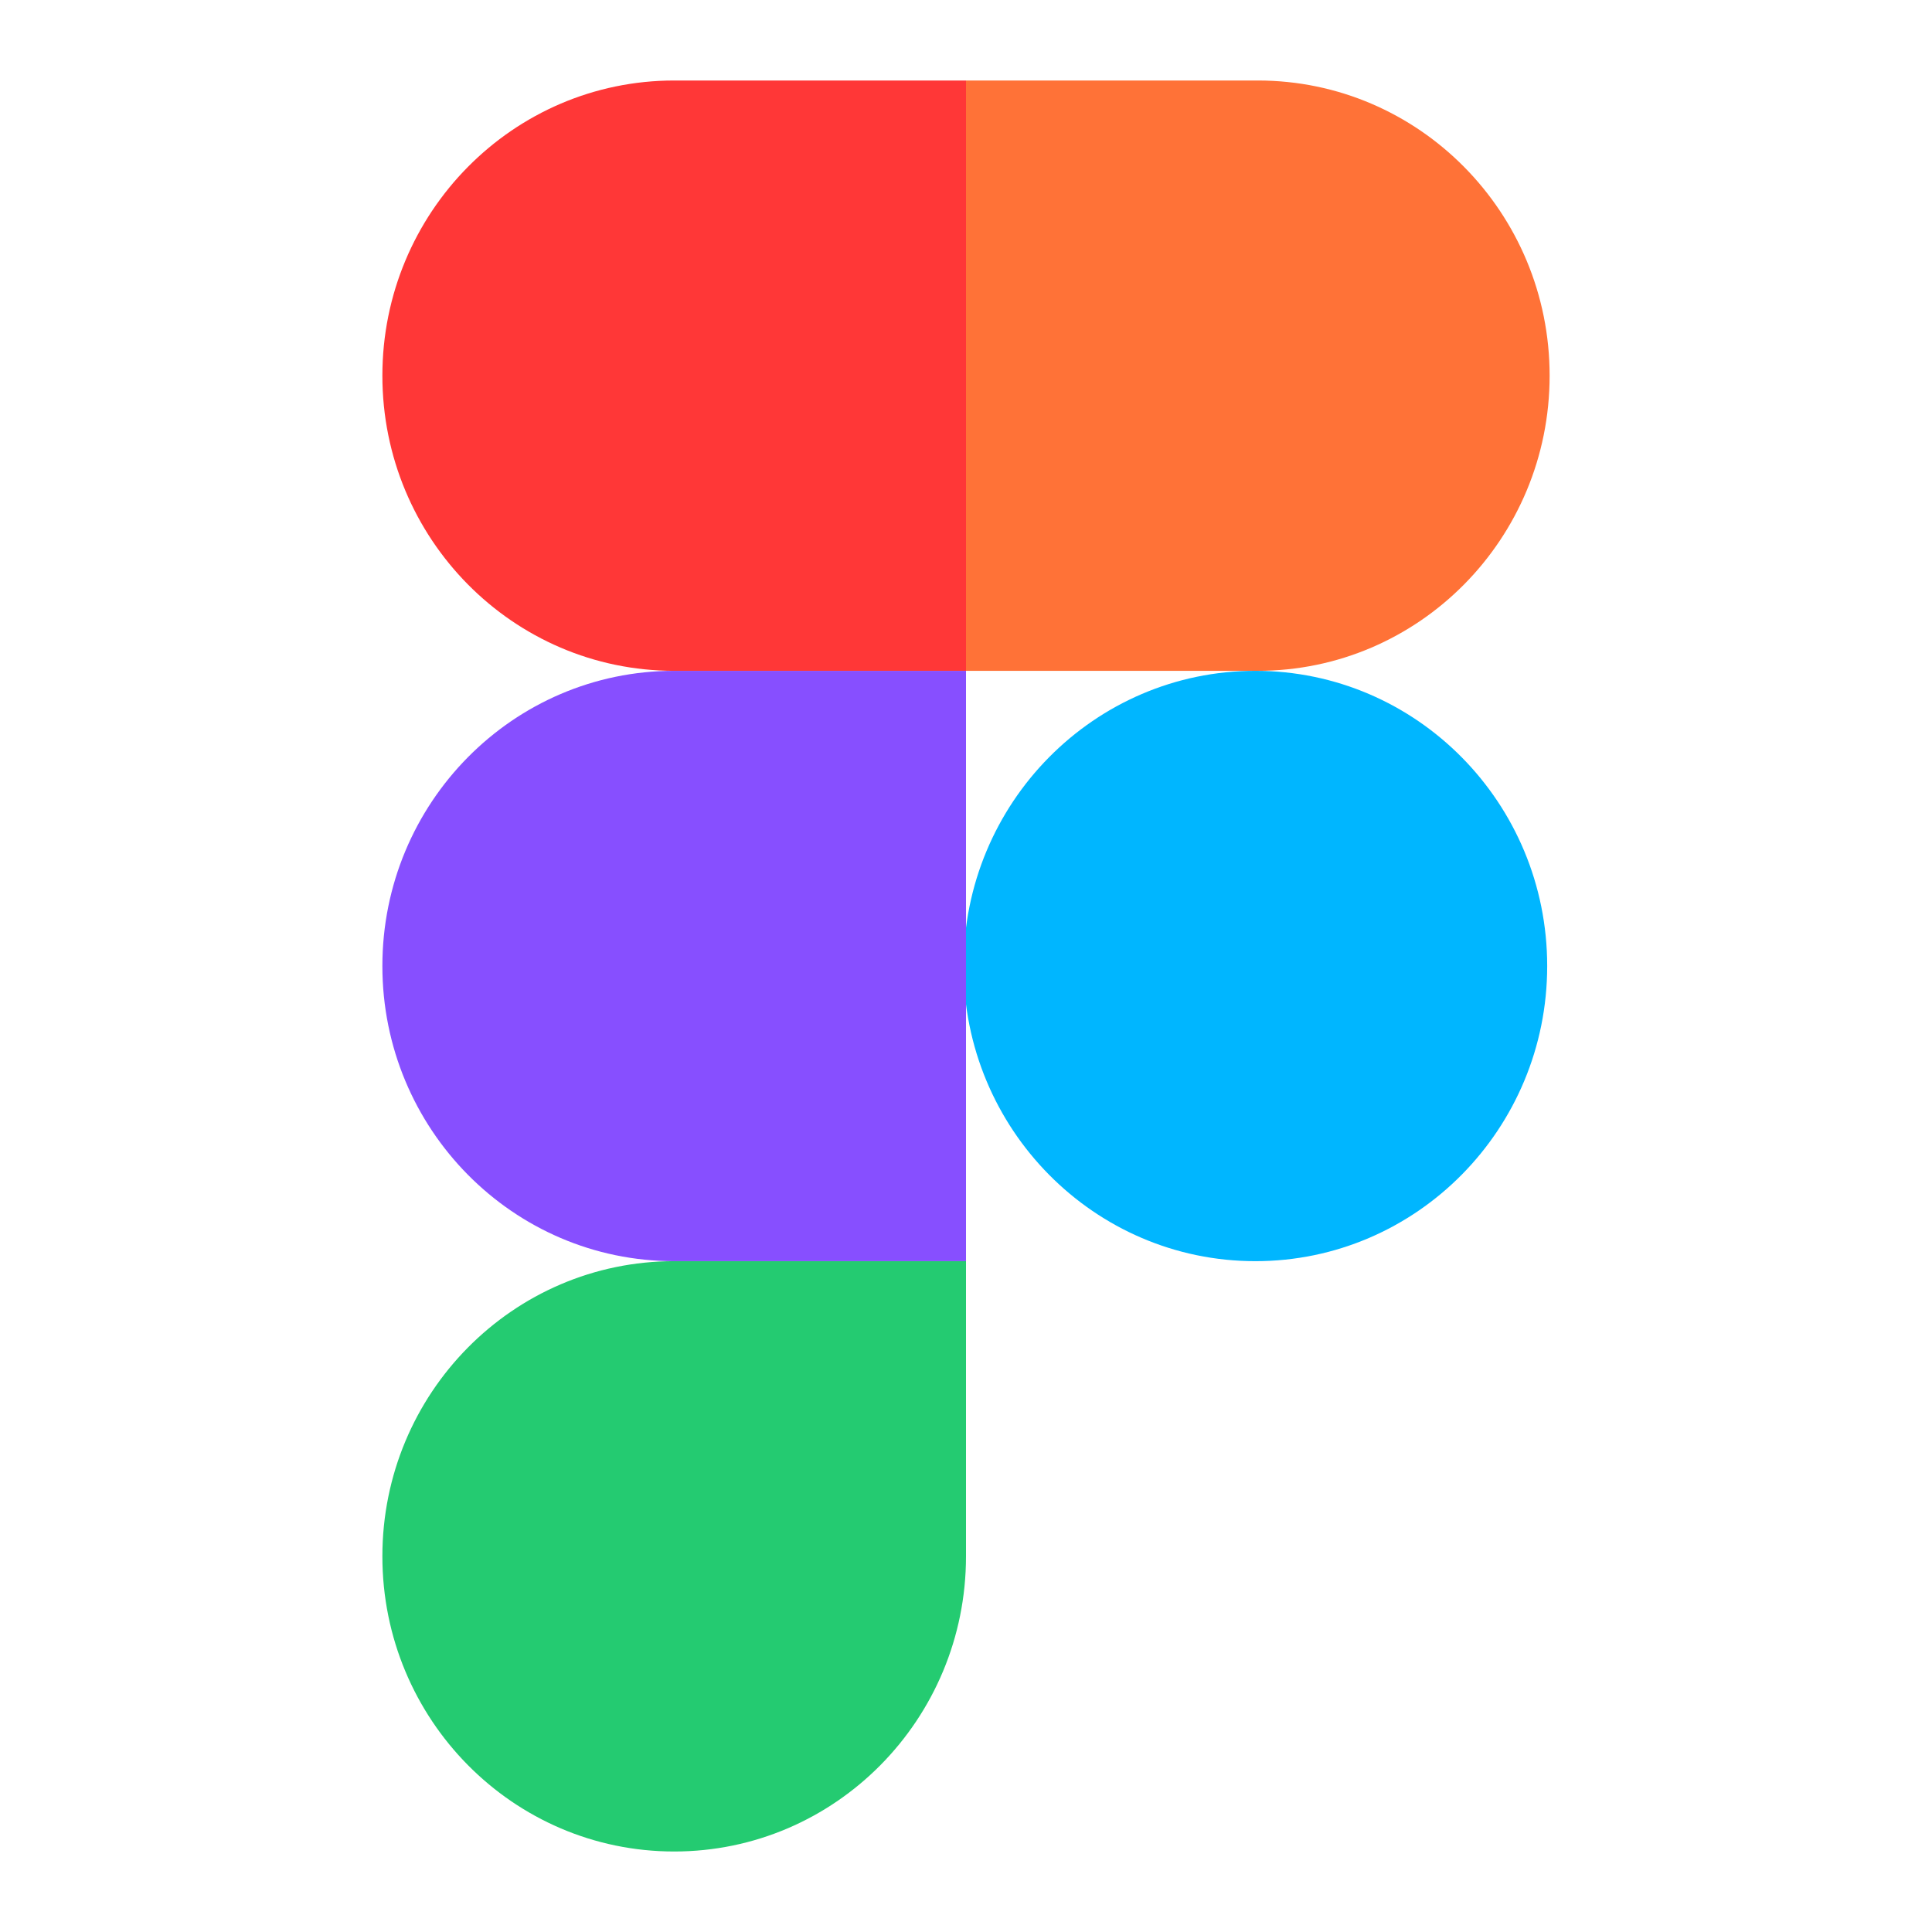 <svg width="96" height="96" viewBox="0 0 96 96" fill="none" xmlns="http://www.w3.org/2000/svg">
<g clip-path="url(#clip0_96_359)">
<path d="M19 77.333C19 69.233 25.492 62.667 33.5 62.667H48V77.333C48 85.433 41.508 92 33.5 92C25.492 92 19 85.433 19 77.333Z" fill="#24CB71"/>
<path d="M48 4V33.333H62.5C70.508 33.333 77 26.767 77 18.667C77 10.567 70.508 4 62.5 4H48Z" fill="#FF7237"/>
<path d="M62.379 62.667C70.387 62.667 76.879 56.1 76.879 48C76.879 39.9 70.387 33.333 62.379 33.333C54.371 33.333 47.879 39.9 47.879 48C47.879 56.1 54.371 62.667 62.379 62.667Z" fill="#00B6FF"/>
<path d="M19 18.667C19 26.767 25.492 33.333 33.5 33.333H48V4H33.5C25.492 4 19 10.567 19 18.667Z" fill="#FF3737"/>
<path d="M19 48C19 56.1 25.492 62.667 33.5 62.667H48V33.333H33.5C25.492 33.333 19 39.9 19 48Z" fill="#874FFF"/>
</g>
<defs>
<clipPath id="clip0_96_359">
<rect width="58" height="88" fill="white" transform="translate(19 4)"/>
</clipPath>
</defs>
</svg>
